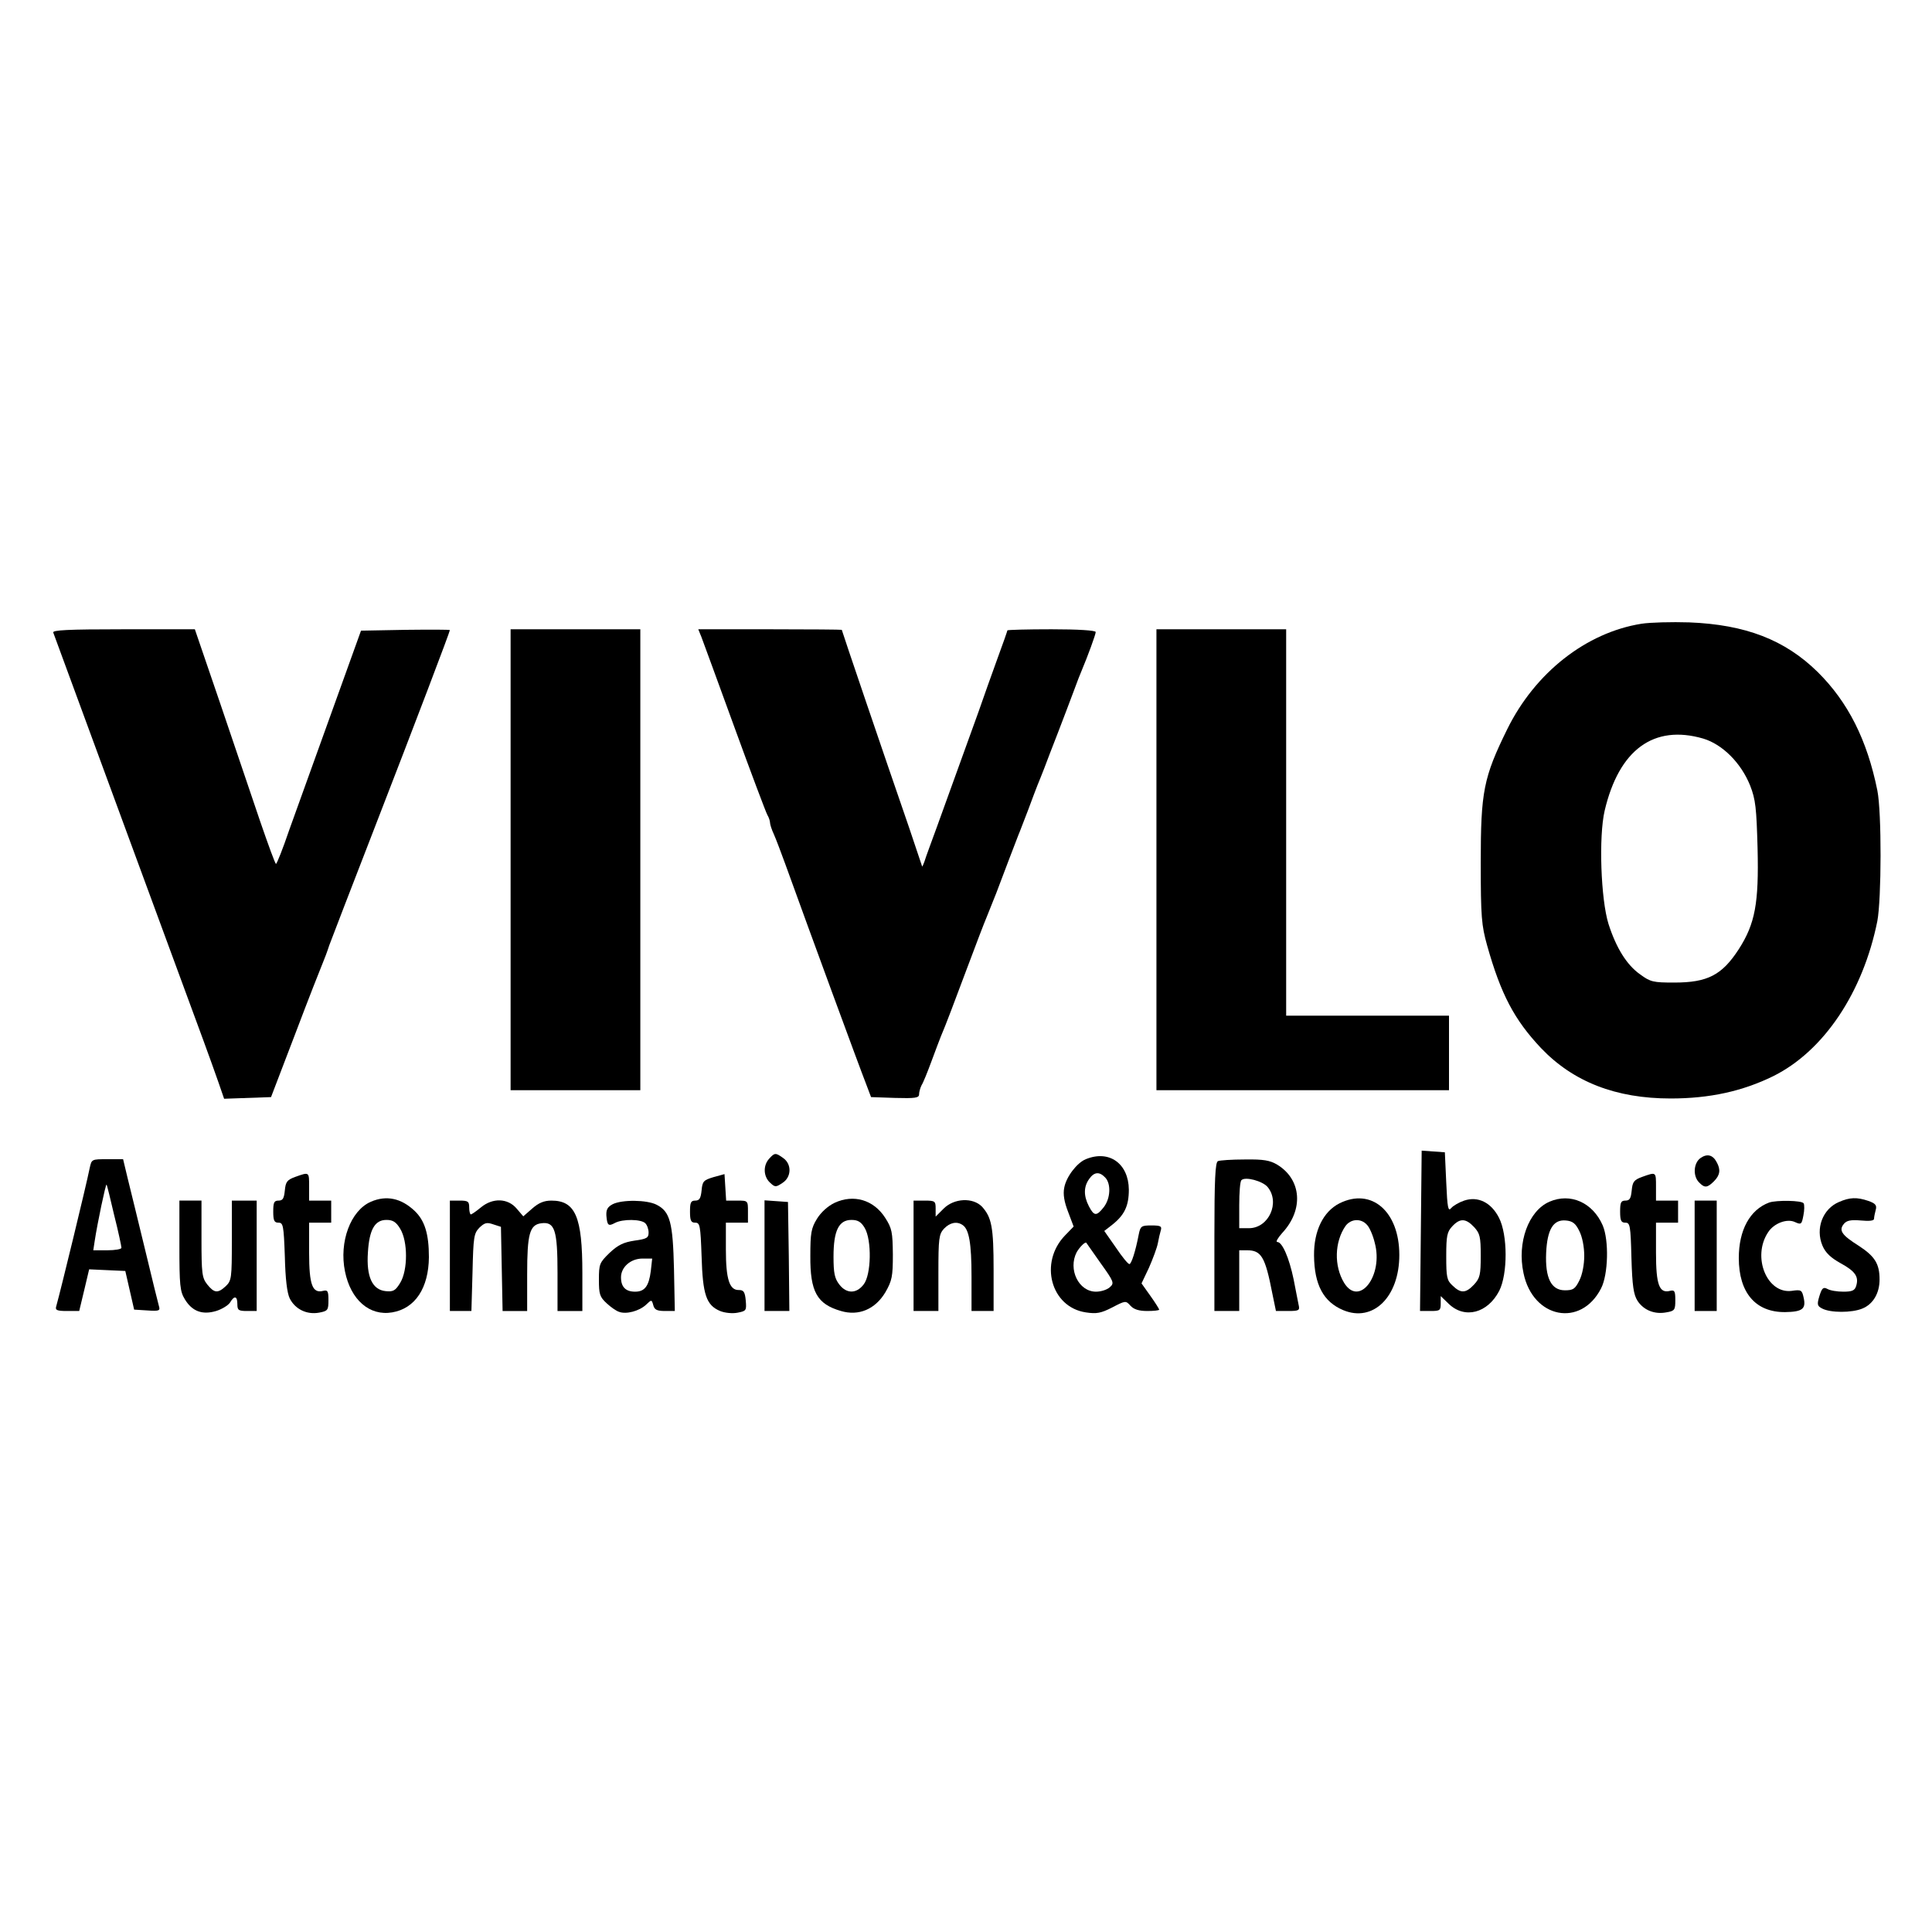 <?xml version="1.0" standalone="no"?>
<!DOCTYPE svg PUBLIC "-//W3C//DTD SVG 20010904//EN"
 "http://www.w3.org/TR/2001/REC-SVG-20010904/DTD/svg10.dtd">
<svg version="1.0" xmlns="http://www.w3.org/2000/svg"
 width="700pt" height="700pt" viewBox="0 0 700 700"
 preserveAspectRatio="xMidYMid meet">
<g transform="translate(0,700) scale(0.1,-0.1)"
fill="#000000" stroke="none">
<path d="M5947 4740 c-200 -32 -385 -177 -486 -382 -86 -175 -96 -226 -96
-483 0 -198 3 -228 23 -300 50 -178 99 -270 195 -372 117 -123 272 -183 470
-183 141 0 260 26 372 81 183 91 325 303 377 562 15 80 16 393 0 473 -37 183
-106 320 -216 429 -119 117 -262 172 -466 180 -63 2 -141 0 -173 -5z m224
-416 c70 -21 137 -88 170 -170 20 -51 23 -82 27 -227 5 -200 -9 -274 -68 -366
-61 -94 -113 -121 -234 -121 -76 0 -86 2 -124 30 -48 34 -86 95 -114 182 -28
89 -36 317 -14 411 52 221 178 313 357 261z"/>
<path d="M193 4708 c12 -34 514 -1396 544 -1478 19 -52 44 -121 55 -153 l20
-58 85 3 85 3 88 230 c48 127 93 241 99 255 6 14 17 43 24 65 8 22 81 211 162
420 154 397 275 716 275 722 0 2 -73 2 -161 1 l-161 -3 -18 -50 c-45 -124
-202 -562 -242 -672 -23 -68 -45 -123 -48 -123 -3 0 -28 69 -57 153 -28 83
-93 275 -144 425 l-93 272 -259 0 c-203 0 -258 -3 -254 -12z"/>
<path d="M1850 3885 l0 -835 235 0 235 0 0 835 0 835 -235 0 -235 0 0 -835z"/>
<path d="M2541 4693 c6 -16 60 -163 120 -328 60 -165 114 -308 119 -317 6 -10
10 -23 10 -29 0 -6 6 -25 14 -42 8 -18 26 -66 41 -107 87 -241 268 -734 294
-800 l17 -45 87 -3 c73 -2 87 0 87 13 0 8 4 23 9 33 6 9 22 49 36 87 14 39 30
79 34 90 20 47 43 109 96 250 31 83 62 164 69 180 7 17 23 57 36 90 25 67 68
179 80 210 5 11 20 52 35 90 14 39 30 79 34 90 5 11 15 38 24 60 8 22 31 81
50 130 19 50 45 117 57 150 12 33 26 69 31 80 19 45 49 126 49 135 0 6 -64 10
-160 10 -88 0 -160 -2 -160 -4 0 -2 -16 -48 -36 -102 -20 -55 -51 -142 -69
-194 -67 -185 -114 -316 -150 -415 -20 -55 -41 -111 -45 -125 -5 -14 -9 -22
-9 -19 -1 3 -22 66 -47 140 -93 269 -244 714 -244 717 0 1 -117 2 -260 2
l-260 0 11 -27z"/>
<path d="M4190 3885 l0 -835 530 0 530 0 0 135 0 135 -295 0 -295 0 0 700 0
700 -235 0 -235 0 0 -835z"/>
<path d="M5148 2541 l-3 -291 38 0 c34 0 37 2 37 27 l0 27 29 -28 c58 -56 141
-34 183 47 31 61 31 203 -1 265 -28 55 -76 79 -126 62 -18 -6 -39 -18 -47 -27
-11 -14 -14 0 -18 93 l-5 109 -42 3 -42 3 -3 -290z m193 13 c21 -23 24 -35 24
-104 0 -69 -3 -81 -24 -104 -30 -32 -48 -33 -78 -4 -21 19 -23 31 -23 107 0
73 3 88 22 108 28 30 49 29 79 -3z"/>
<path d="M2787 2802 c-23 -25 -21 -65 3 -87 18 -17 21 -17 45 -1 33 21 34 68
3 90 -28 20 -31 20 -51 -2z"/>
<path d="M6161 2804 c-25 -18 -28 -65 -5 -88 20 -21 30 -20 54 4 22 22 25 42
10 69 -14 27 -35 32 -59 15z"/>
<path d="M3934 2800 c-32 -13 -71 -64 -78 -103 -5 -24 0 -52 14 -88 l20 -53
-31 -32 c-95 -98 -52 -260 75 -279 39 -6 55 -3 96 18 48 25 49 25 66 6 12 -13
30 -19 61 -19 23 0 43 2 43 5 0 2 -14 25 -32 50 l-32 45 27 57 c14 32 29 72
32 88 3 17 8 38 11 48 4 14 -1 17 -34 17 -36 0 -40 -2 -46 -32 -12 -63 -27
-108 -34 -108 -5 0 -27 27 -49 60 l-42 60 27 21 c46 36 62 69 62 129 -1 94
-71 145 -156 110z m70 -66 c22 -22 20 -76 -5 -108 -26 -33 -35 -33 -54 4 -19
37 -19 70 1 98 18 26 37 28 58 6z m-16 -311 c48 -67 50 -72 33 -87 -10 -9 -32
-16 -50 -16 -63 0 -102 81 -70 143 11 19 31 39 35 34 1 -1 24 -34 52 -74z"/>
<path d="M325 2768 c-13 -65 -105 -443 -121 -500 -5 -15 2 -18 39 -18 l44 0
18 75 18 76 65 -3 66 -3 16 -70 16 -70 48 -3 c42 -3 47 -1 42 15 -3 10 -26
104 -51 208 -25 105 -54 220 -63 258 l-16 67 -57 0 c-57 0 -57 0 -64 -32z m89
-172 c15 -59 26 -112 26 -117 0 -5 -23 -9 -51 -9 l-51 0 5 33 c10 66 40 208
43 205 2 -2 14 -52 28 -112z"/>
<path d="M4413 2793 c-10 -3 -13 -68 -13 -274 l0 -269 45 0 45 0 0 110 0 110
28 0 c52 0 66 -23 92 -157 l13 -63 44 0 c40 0 43 2 38 23 -2 12 -11 54 -18 92
-16 77 -41 135 -59 135 -7 0 2 15 18 33 78 84 70 193 -18 247 -27 16 -50 20
-118 19 -47 0 -91 -3 -97 -6z m180 -94 c46 -56 4 -149 -68 -149 l-35 0 0 83
c0 46 3 87 8 91 13 14 77 -3 95 -25z"/>
<path d="M1070 2736 c-30 -11 -35 -18 -38 -49 -3 -29 -7 -37 -23 -37 -16 0
-19 -7 -19 -40 0 -33 4 -40 19 -40 17 0 19 -10 23 -122 2 -82 8 -133 18 -153
20 -39 62 -59 106 -51 32 6 34 9 34 46 0 32 -3 37 -19 33 -39 -10 -51 21 -51
138 l0 109 40 0 40 0 0 40 0 40 -40 0 -40 0 0 50 c0 55 1 54 -50 36z"/>
<path d="M2585 2735 c-36 -11 -40 -15 -43 -48 -3 -29 -8 -37 -23 -37 -16 0
-19 -7 -19 -40 0 -33 4 -40 19 -40 17 0 19 -10 23 -122 4 -139 17 -177 67
-198 17 -7 45 -10 64 -6 31 6 32 8 29 44 -3 32 -8 38 -25 38 -34 -1 -47 39
-47 147 l0 97 40 0 40 0 0 40 c0 40 0 40 -39 40 l-40 0 -3 48 -3 48 -40 -11z"/>
<path d="M5950 2736 c-30 -11 -35 -18 -38 -49 -3 -29 -7 -37 -23 -37 -16 0
-19 -7 -19 -40 0 -33 4 -40 19 -40 17 0 19 -10 22 -128 3 -102 8 -133 22 -155
22 -34 62 -50 104 -42 31 5 33 9 33 45 0 32 -3 37 -19 33 -39 -10 -51 21 -51
138 l0 109 40 0 40 0 0 40 0 40 -40 0 -40 0 0 50 c0 55 1 54 -50 36z"/>
<path d="M1344 2646 c-74 -32 -116 -146 -94 -253 21 -103 89 -162 171 -148 83
14 132 88 133 200 0 84 -15 133 -52 168 -49 46 -102 57 -158 33z m106 -98 c28
-46 28 -150 0 -196 -17 -28 -25 -33 -53 -30 -48 5 -70 52 -64 140 5 83 25 118
67 118 23 0 35 -7 50 -32z"/>
<path d="M3024 2642 c-25 -12 -50 -35 -64 -58 -21 -34 -24 -52 -24 -134 -1
-130 24 -175 111 -200 64 -19 124 6 161 68 24 42 27 57 27 137 -1 81 -3 94
-28 133 -42 65 -114 86 -183 54z m109 -91 c26 -44 24 -170 -4 -205 -26 -34
-62 -34 -88 0 -17 22 -21 41 -21 101 0 94 19 133 65 133 23 0 35 -7 48 -29z"/>
<path d="M4853 2640 c-59 -30 -93 -100 -92 -189 1 -106 34 -168 106 -198 108
-45 203 48 203 200 0 158 -101 245 -217 187z m100 -78 c9 -9 22 -39 28 -65 32
-118 -56 -234 -111 -145 -37 61 -35 148 5 206 19 26 56 29 78 4z"/>
<path d="M5614 2646 c-76 -33 -118 -148 -94 -259 34 -164 208 -198 281 -55 26
50 29 174 6 228 -36 83 -117 119 -193 86z m108 -106 c11 -21 18 -58 18 -90 0
-32 -7 -69 -18 -90 -15 -30 -22 -35 -52 -35 -50 0 -72 45 -68 136 4 85 26 121
71 117 25 -2 36 -11 49 -38z"/>
<path d="M6663 2645 c-59 -25 -86 -96 -60 -158 11 -26 30 -44 66 -64 53 -29
67 -49 56 -83 -5 -16 -15 -20 -46 -20 -22 0 -48 4 -58 10 -15 8 -20 3 -29 -26
-9 -30 -8 -36 10 -45 30 -16 108 -16 146 0 39 16 62 56 62 105 0 57 -17 84
-75 122 -62 39 -74 56 -54 80 10 12 25 15 61 12 31 -3 48 -1 48 6 0 6 3 21 6
32 5 17 -1 24 -27 33 -41 14 -67 13 -106 -4z"/>
<path d="M650 2488 c0 -145 2 -167 20 -196 26 -43 63 -57 113 -42 20 6 43 20
50 30 16 27 27 25 27 -5 0 -22 4 -25 35 -25 l35 0 0 200 0 200 -45 0 -45 0 0
-145 c0 -135 -1 -145 -22 -165 -29 -27 -42 -25 -67 6 -19 24 -21 40 -21 165
l0 139 -40 0 -40 0 0 -162z"/>
<path d="M1630 2450 l0 -200 39 0 39 0 4 140 c3 129 5 141 25 162 19 18 27 20
50 12 l28 -9 3 -153 3 -152 44 0 45 0 0 133 c0 147 9 180 52 185 48 6 58 -25
58 -180 l0 -138 45 0 45 0 0 138 c0 203 -25 262 -112 262 -27 0 -46 -8 -70
-29 l-32 -28 -24 28 c-32 38 -87 40 -130 4 -17 -14 -33 -25 -36 -25 -3 0 -6
11 -6 25 0 22 -4 25 -35 25 l-35 0 0 -200z"/>
<path d="M2220 2637 c-19 -10 -24 -20 -23 -41 3 -36 7 -40 31 -27 28 15 95 14
110 -1 7 -7 12 -22 12 -34 0 -19 -7 -23 -51 -29 -39 -6 -59 -15 -90 -44 -37
-36 -39 -41 -39 -98 0 -52 3 -62 28 -85 15 -14 35 -28 45 -31 26 -10 73 3 97
25 21 20 21 20 27 -1 4 -16 13 -21 42 -21 l36 0 -3 152 c-4 169 -14 208 -63
233 -35 18 -125 19 -159 2z m138 -242 c-7 -55 -22 -75 -57 -75 -34 0 -51 17
-51 52 0 37 35 68 78 68 l35 0 -5 -45z"/>
<path d="M2770 2451 l0 -201 45 0 45 0 -2 198 -3 197 -42 3 -43 3 0 -200z"/>
<path d="M3310 2450 l0 -200 45 0 45 0 0 138 c0 125 2 140 20 160 21 22 46 28
67 14 24 -15 33 -66 33 -188 l0 -124 40 0 40 0 0 149 c0 155 -7 190 -42 229
-33 34 -101 31 -139 -7 l-29 -29 0 29 c0 27 -2 29 -40 29 l-40 0 0 -200z"/>
<path d="M6140 2450 l0 -200 40 0 40 0 0 200 0 200 -40 0 -40 0 0 -200z"/>
<path d="M6410 2643 c-70 -26 -110 -100 -110 -201 0 -126 61 -197 168 -196 63
1 76 12 67 52 -6 28 -9 30 -43 25 -90 -12 -145 123 -86 212 21 33 69 51 98 37
22 -10 24 -8 30 24 4 19 4 39 1 44 -6 11 -99 12 -125 3z"/>
</g>
</svg>
